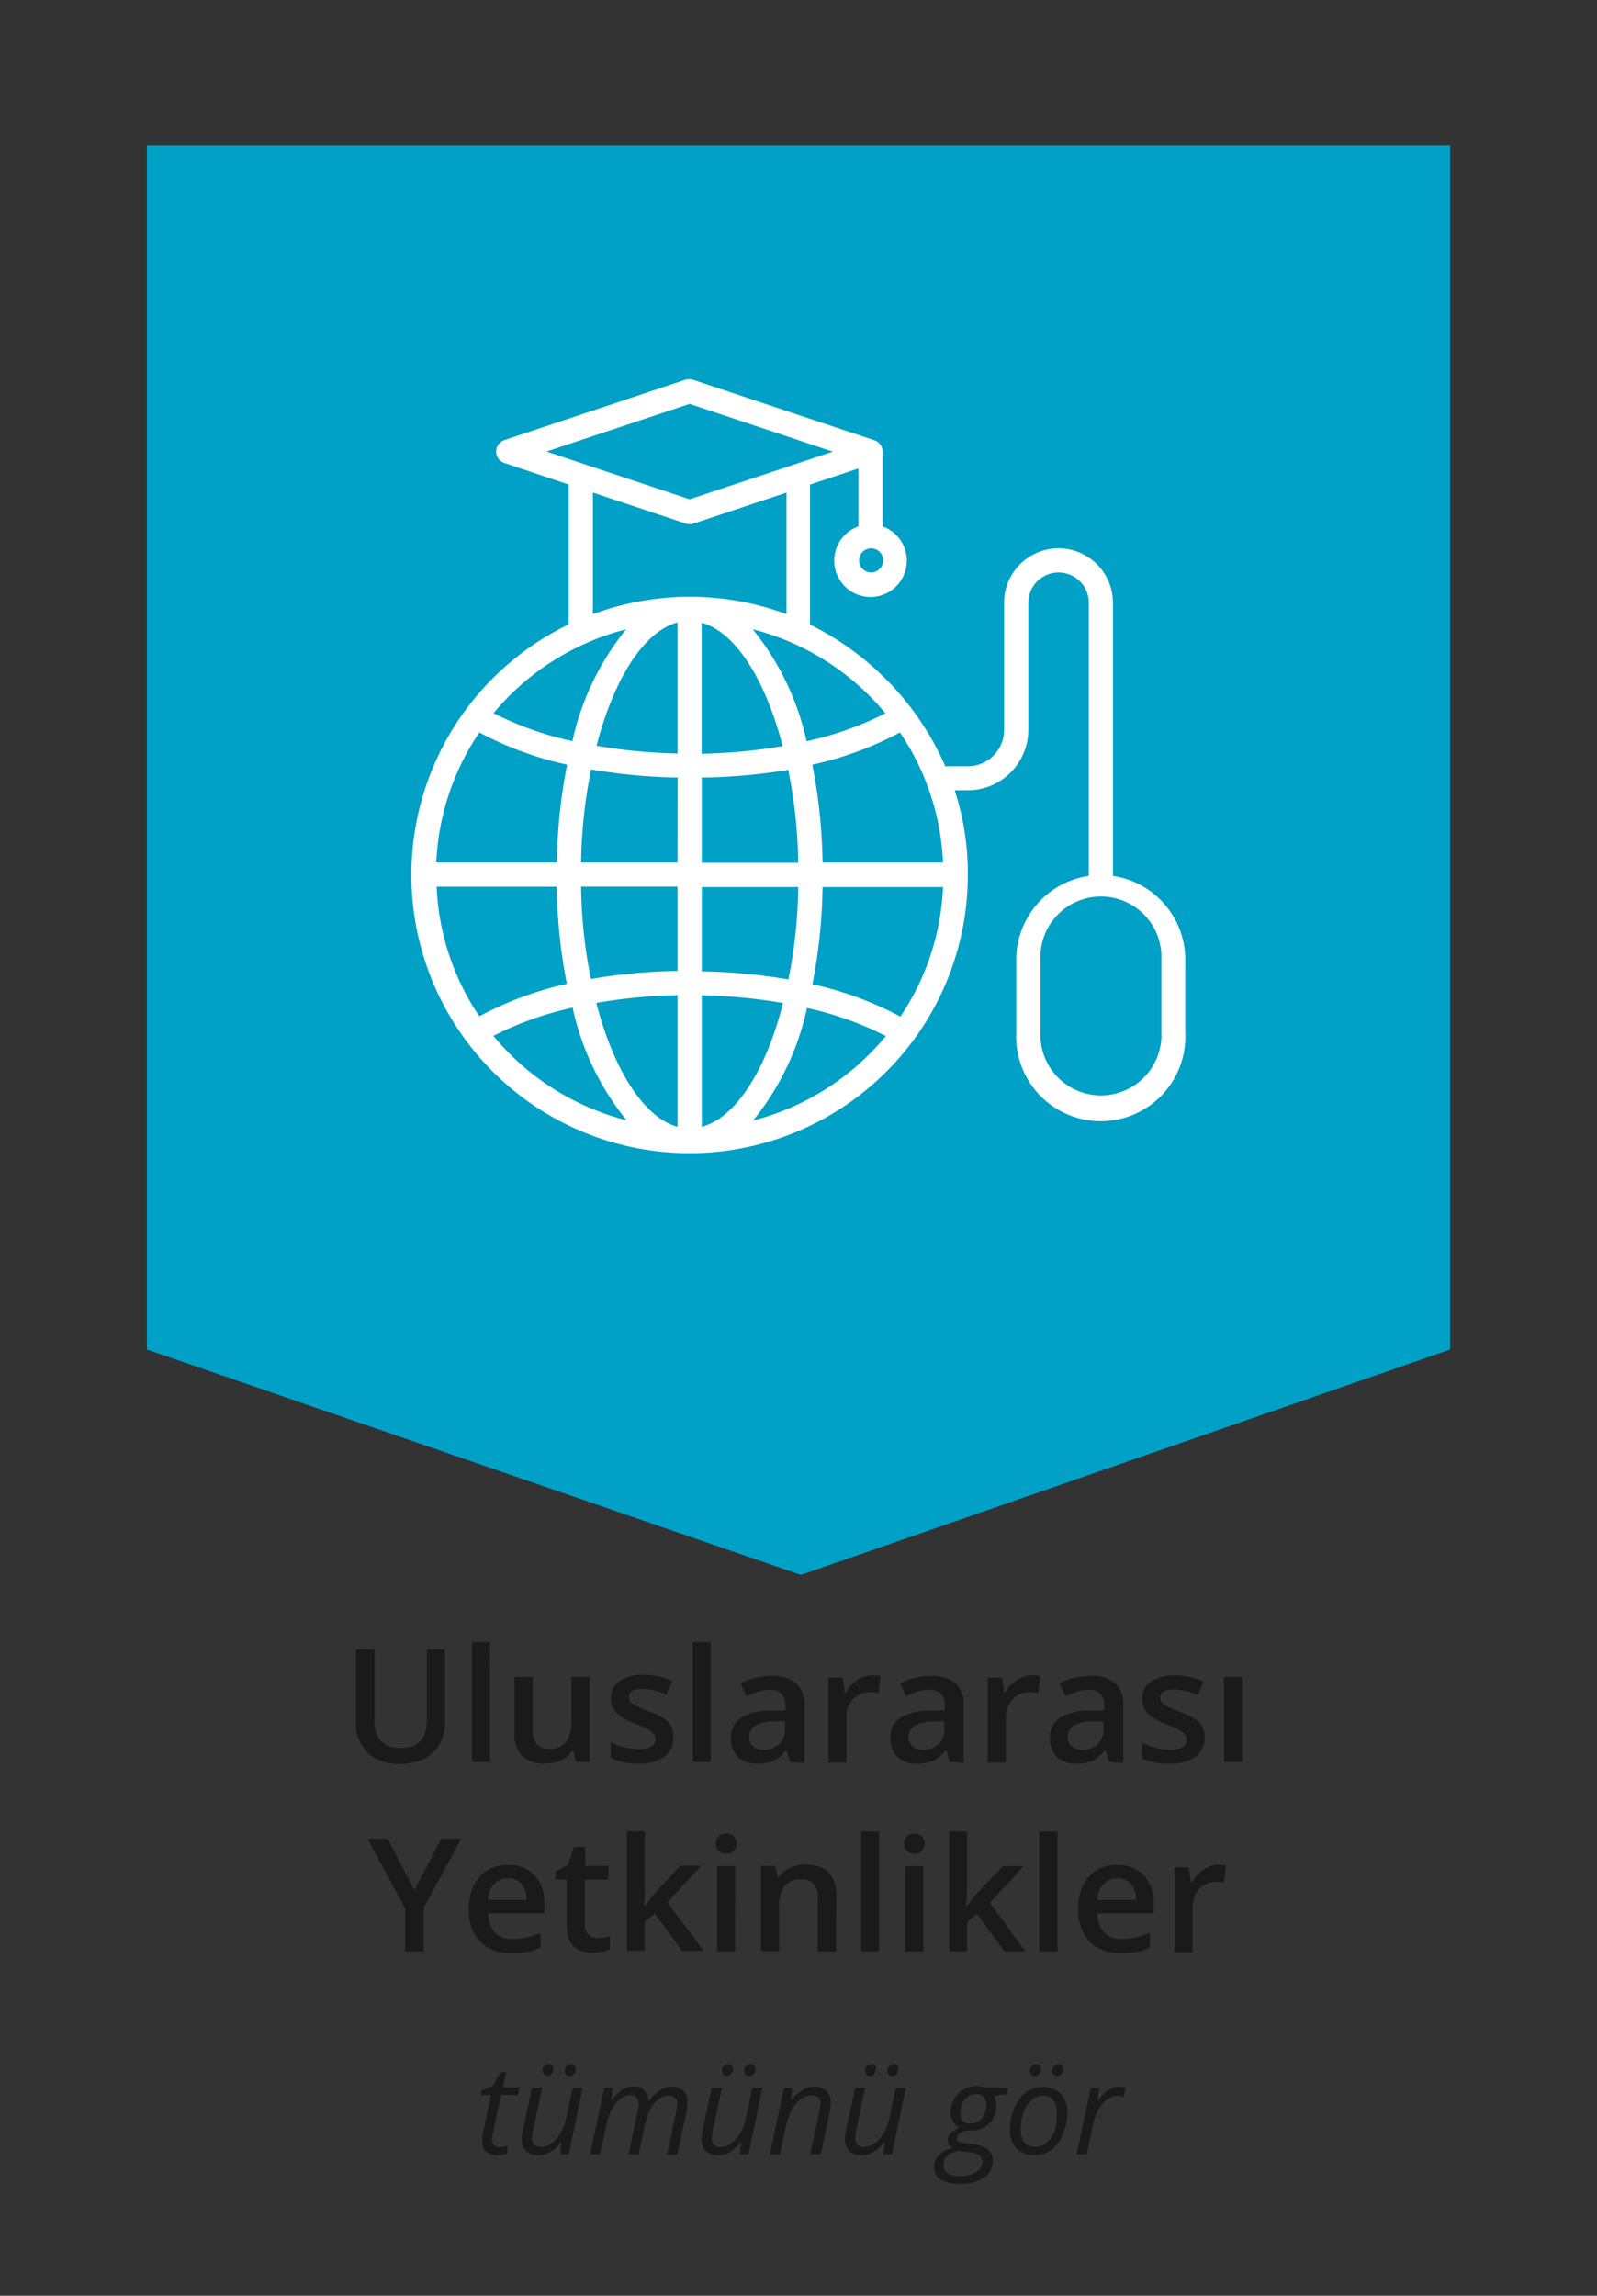 <svg id="Layer_1" data-name="Layer 1" xmlns="http://www.w3.org/2000/svg" viewBox="0 0 141.73 203.73"><rect x="0" y="0" width="141.73" height="203.73" fill="#333333" stroke="none"/><defs><style>.cls-1{fill:#01a0c6;}.cls-2{fill:#1a1a1a;}.cls-3{fill:#fff;}</style></defs><title>franchiseicon</title><polygon class="cls-1" points="128.69 119.76 71.07 139.76 13.04 119.76 13.04 12.91 128.69 12.91 128.69 119.76"/><path class="cls-2" d="M39.49,146.38v6.47a3.82,3.82,0,0,1-.48,1.94,3.16,3.16,0,0,1-1.37,1.28,4.78,4.78,0,0,1-2.15.45,4,4,0,0,1-2.89-1,3.56,3.56,0,0,1-1-2.71v-6.44h1.64v6.32a2.53,2.53,0,0,0,.57,1.83,2.37,2.37,0,0,0,1.76.59q2.31,0,2.31-2.43v-6.31Z"/><path class="cls-2" d="M43.48,156.37H41.88V145.73h1.61Z"/><path class="cls-2" d="M51.11,156.37l-.23-1h-.08a2.28,2.28,0,0,1-1,.83,3.19,3.19,0,0,1-1.41.3,2.77,2.77,0,0,1-2.05-.68,2.83,2.83,0,0,1-.68-2.07v-4.94h1.62v4.66a2,2,0,0,0,.36,1.3,1.36,1.36,0,0,0,1.11.43,1.77,1.77,0,0,0,1.49-.61,3.32,3.32,0,0,0,.48-2v-3.77h1.61v7.56Z"/><path class="cls-2" d="M59.75,154.22a2,2,0,0,1-.81,1.7,3.86,3.86,0,0,1-2.31.59A5.45,5.45,0,0,1,54.2,156v-1.39a6,6,0,0,0,2.48.62q1.48,0,1.48-.9a.71.71,0,0,0-.16-.48,2,2,0,0,0-.54-.4,9.29,9.29,0,0,0-1-.46,4.84,4.84,0,0,1-1.77-1,1.87,1.87,0,0,1-.46-1.31,1.72,1.72,0,0,1,.78-1.51,3.71,3.71,0,0,1,2.13-.54,6,6,0,0,1,2.52.54l-.52,1.21a5.62,5.62,0,0,0-2.06-.51q-1.27,0-1.27.72a.73.73,0,0,0,.33.6,7.31,7.31,0,0,0,1.45.68,6.63,6.63,0,0,1,1.36.66,2,2,0,0,1,.63.69A2,2,0,0,1,59.75,154.22Z"/><path class="cls-2" d="M63.09,156.37H61.48V145.73h1.61Z"/><path class="cls-2" d="M70.12,156.37l-.32-1.05h-.05a3.1,3.1,0,0,1-1.1.94,3.47,3.47,0,0,1-1.42.25,2.41,2.41,0,0,1-1.74-.6,2.25,2.25,0,0,1-.62-1.7,2,2,0,0,1,.87-1.76,5,5,0,0,1,2.65-.65l1.31,0v-.4a1.53,1.53,0,0,0-.34-1.08,1.38,1.38,0,0,0-1-.36,3.62,3.62,0,0,0-1.11.17,8.41,8.41,0,0,0-1,.4l-.52-1.15a5.58,5.58,0,0,1,1.35-.49,6.15,6.15,0,0,1,1.38-.17,3.27,3.27,0,0,1,2.18.63,2.46,2.46,0,0,1,.74,2v5.09Zm-2.39-1.09a2,2,0,0,0,1.4-.49,1.77,1.77,0,0,0,.53-1.37v-.66l-1,0a3.34,3.34,0,0,0-1.65.38,1.15,1.15,0,0,0-.52,1,1,1,0,0,0,.3.78A1.29,1.29,0,0,0,67.72,155.28Z"/><path class="cls-2" d="M77.34,148.67a3.85,3.85,0,0,1,.8.07l-.16,1.5a3,3,0,0,0-.71-.08,2.06,2.06,0,0,0-1.56.63,2.27,2.27,0,0,0-.6,1.63v4H73.51v-7.56h1.26l.21,1.33h.08a3,3,0,0,1,1-1.07A2.33,2.33,0,0,1,77.34,148.67Z"/><path class="cls-2" d="M84.27,156.37,84,155.32H83.9a3.09,3.09,0,0,1-1.1.94,3.47,3.47,0,0,1-1.42.25,2.41,2.41,0,0,1-1.74-.6,2.26,2.26,0,0,1-.62-1.7,2,2,0,0,1,.87-1.76,5,5,0,0,1,2.65-.65l1.31,0v-.4a1.52,1.52,0,0,0-.34-1.08,1.37,1.37,0,0,0-1-.36,3.62,3.62,0,0,0-1.11.17,8.41,8.41,0,0,0-1,.4l-.52-1.15a5.6,5.6,0,0,1,1.35-.49,6.16,6.16,0,0,1,1.38-.17,3.27,3.27,0,0,1,2.18.63,2.46,2.46,0,0,1,.73,2v5.09Zm-2.39-1.09a2,2,0,0,0,1.4-.49,1.77,1.77,0,0,0,.53-1.37v-.66l-1,0a3.34,3.34,0,0,0-1.65.38,1.15,1.15,0,0,0-.52,1,1,1,0,0,0,.3.78A1.29,1.29,0,0,0,81.88,155.28Z"/><path class="cls-2" d="M91.5,148.67a3.85,3.85,0,0,1,.8.07l-.16,1.5a3,3,0,0,0-.71-.08,2.06,2.06,0,0,0-1.56.63,2.27,2.27,0,0,0-.6,1.63v4H87.66v-7.56h1.26l.21,1.33h.08a3,3,0,0,1,1-1.07A2.33,2.33,0,0,1,91.5,148.67Z"/><path class="cls-2" d="M98.43,156.37l-.32-1.05h-.05a3.09,3.09,0,0,1-1.1.94,3.47,3.47,0,0,1-1.42.25,2.41,2.41,0,0,1-1.74-.6,2.26,2.26,0,0,1-.62-1.7,2,2,0,0,1,.87-1.76,5,5,0,0,1,2.65-.65l1.31,0v-.4a1.52,1.52,0,0,0-.34-1.08,1.37,1.37,0,0,0-1-.36,3.62,3.62,0,0,0-1.11.17,8.41,8.41,0,0,0-1,.4l-.52-1.15a5.6,5.6,0,0,1,1.35-.49,6.16,6.16,0,0,1,1.38-.17,3.27,3.27,0,0,1,2.18.63,2.46,2.46,0,0,1,.73,2v5.09ZM96,155.28a2,2,0,0,0,1.4-.49,1.77,1.77,0,0,0,.53-1.37v-.66l-1,0a3.34,3.34,0,0,0-1.65.38,1.15,1.15,0,0,0-.52,1,1,1,0,0,0,.3.78A1.29,1.29,0,0,0,96,155.28Z"/><path class="cls-2" d="M106.9,154.22a2,2,0,0,1-.81,1.7,3.86,3.86,0,0,1-2.31.59,5.45,5.45,0,0,1-2.43-.46v-1.39a6,6,0,0,0,2.48.62q1.48,0,1.48-.9a.71.71,0,0,0-.16-.48,1.93,1.93,0,0,0-.54-.4,9.29,9.29,0,0,0-1-.46,4.85,4.85,0,0,1-1.77-1,1.87,1.87,0,0,1-.46-1.31,1.72,1.72,0,0,1,.78-1.51,3.71,3.71,0,0,1,2.13-.54,6,6,0,0,1,2.52.54l-.52,1.21a5.62,5.62,0,0,0-2.06-.51q-1.27,0-1.27.72a.73.73,0,0,0,.33.6,7.26,7.26,0,0,0,1.45.68,6.61,6.61,0,0,1,1.36.66,2,2,0,0,1,.63.69A2,2,0,0,1,106.9,154.22Z"/><path class="cls-2" d="M110.24,156.37h-1.61v-7.56h1.61Z"/><path class="cls-2" d="M36.78,167.74l2.37-4.56h1.78l-3.33,6.12v3.88H35.95v-3.82l-3.32-6.17h1.78Z"/><path class="cls-2" d="M45.37,173.31a3.66,3.66,0,0,1-2.76-1,3.9,3.9,0,0,1-1-2.83,4.28,4.28,0,0,1,.92-2.91,3.19,3.19,0,0,1,2.54-1.06,3.11,3.11,0,0,1,2.37.91,3.48,3.48,0,0,1,.87,2.5v.87h-5a2.48,2.48,0,0,0,.59,1.69,2.07,2.07,0,0,0,1.58.59,5.78,5.78,0,0,0,1.25-.13,6.49,6.49,0,0,0,1.24-.42v1.31a5,5,0,0,1-1.19.4A7.33,7.33,0,0,1,45.37,173.31Zm-.29-6.62a1.62,1.62,0,0,0-1.23.49,2.31,2.31,0,0,0-.55,1.42h3.43a2.1,2.1,0,0,0-.45-1.42A1.54,1.54,0,0,0,45.07,166.69Z"/><path class="cls-2" d="M52.95,172a3.91,3.91,0,0,0,1.18-.18V173a3.28,3.28,0,0,1-.69.2,4.79,4.79,0,0,1-.87.08q-2.28,0-2.28-2.41v-4.07h-1v-.71l1.11-.59.55-1.6h1v1.68H54v1.22H51.9v4a1.13,1.13,0,0,0,.29.86A1.06,1.06,0,0,0,52.95,172Z"/><path class="cls-2" d="M57.19,169.18,58.1,168l2.28-2.43h1.85l-3,3.25,3.23,4.31H60.54l-2.43-3.32-.88.72v2.59H55.64V162.53h1.59v5.19l-.08,1.46Z"/><path class="cls-2" d="M63.54,163.61a.89.89,0,0,1,.24-.66.92.92,0,0,1,.67-.23.82.82,0,0,1,.9.9.87.87,0,0,1-.24.65.89.89,0,0,1-.66.24.91.91,0,0,1-.67-.24A.87.87,0,0,1,63.54,163.61Zm1.7,9.56H63.64v-7.56h1.61Z"/><path class="cls-2" d="M74.2,173.17H72.58v-4.65a2,2,0,0,0-.35-1.31,1.36,1.36,0,0,0-1.12-.43,1.78,1.78,0,0,0-1.49.6,3.32,3.32,0,0,0-.47,2v3.77H67.54v-7.56H68.8l.23,1h.08a2.23,2.23,0,0,1,1-.83,3.25,3.25,0,0,1,1.39-.29q2.72,0,2.72,2.77Z"/><path class="cls-2" d="M78,173.17H76.43V162.53H78Z"/><path class="cls-2" d="M80.24,163.61a.89.89,0,0,1,.24-.66.91.91,0,0,1,.67-.23.9.9,0,0,1,.66.23.89.89,0,0,1,.24.66.87.87,0,0,1-.24.65.89.89,0,0,1-.66.24.9.9,0,0,1-.67-.24A.87.87,0,0,1,80.24,163.61Zm1.7,9.56H80.33v-7.56h1.61Z"/><path class="cls-2" d="M85.79,169.18,86.7,168,89,165.61h1.85l-3,3.25L91,173.17H89.14l-2.43-3.32-.88.72v2.59H84.24V162.53h1.59v5.19l-.08,1.46Z"/><path class="cls-2" d="M93.85,173.17H92.24V162.53h1.61Z"/><path class="cls-2" d="M99.45,173.31a3.66,3.66,0,0,1-2.76-1,3.91,3.91,0,0,1-1-2.83,4.28,4.28,0,0,1,.92-2.91,3.19,3.19,0,0,1,2.54-1.06,3.11,3.11,0,0,1,2.37.91,3.47,3.47,0,0,1,.87,2.5v.87h-5a2.48,2.48,0,0,0,.59,1.69,2.07,2.07,0,0,0,1.58.59,5.8,5.8,0,0,0,1.25-.13,6.5,6.5,0,0,0,1.24-.42v1.31a4.92,4.92,0,0,1-1.19.4A7.33,7.33,0,0,1,99.45,173.31Zm-.29-6.62a1.61,1.61,0,0,0-1.23.49,2.31,2.31,0,0,0-.55,1.42h3.43a2.09,2.09,0,0,0-.45-1.42A1.54,1.54,0,0,0,99.15,166.69Z"/><path class="cls-2" d="M108,165.47a3.85,3.85,0,0,1,.8.07l-.16,1.5A3,3,0,0,0,108,167a2.06,2.06,0,0,0-1.56.63,2.27,2.27,0,0,0-.6,1.63v4h-1.61v-7.56h1.26l.21,1.33h.08a3,3,0,0,1,1-1.07A2.33,2.33,0,0,1,108,165.47Z"/><path class="cls-2" d="M44.26,190.54a2.91,2.91,0,0,0,.77-.14v.69a2.5,2.5,0,0,1-.45.13,2.28,2.28,0,0,1-.43.05,1.49,1.49,0,0,1-1-.32,1.21,1.21,0,0,1-.36-1,3.88,3.88,0,0,1,.1-.8l.68-3.23h-.92l.08-.39,1-.42.67-1.22h.53l-.3,1.35h1.47l-.14.68H44.46l-.69,3.24a3.84,3.84,0,0,0-.1.71.64.64,0,0,0,.16.46A.58.58,0,0,0,44.26,190.54Z"/><path class="cls-2" d="M48.13,185.28,47.32,189a4,4,0,0,0-.1.75.69.69,0,0,0,.79.77,1.6,1.6,0,0,0,.93-.32,2.86,2.86,0,0,0,.81-.92,5,5,0,0,0,.53-1.45l.54-2.55h.89l-1.24,5.89h-.75l.12-1.09h-.06a3.52,3.52,0,0,1-1,.93,2,2,0,0,1-1,.26,1.5,1.5,0,0,1-1.08-.37,1.4,1.4,0,0,1-.39-1.07,5.09,5.09,0,0,1,.12-.92l.78-3.63Zm0-1.51a.65.65,0,0,1,.15-.43.49.49,0,0,1,.4-.18.37.37,0,0,1,.42.43A.66.66,0,0,1,49,184a.47.47,0,0,1-.37.18.44.44,0,0,1-.31-.12A.43.43,0,0,1,48.16,183.77Zm2,0a.65.65,0,0,1,.15-.43.5.5,0,0,1,.4-.18c.28,0,.41.14.41.43a.66.66,0,0,1-.16.45.47.47,0,0,1-.37.18.44.44,0,0,1-.31-.12A.43.43,0,0,1,50.12,183.77Z"/><path class="cls-2" d="M55.79,191.17l.79-3.72a4.42,4.42,0,0,0,.1-.72.92.92,0,0,0-.17-.59.69.69,0,0,0-.57-.21,1.44,1.44,0,0,0-.88.32,2.81,2.81,0,0,0-.75.92,5.31,5.31,0,0,0-.5,1.44l-.54,2.55h-.9l1.26-5.89h.75l-.12,1.09h.05a3.37,3.37,0,0,1,.93-.92,1.83,1.83,0,0,1,1-.28,1.22,1.22,0,0,1,.93.35,1.6,1.6,0,0,1,.39,1h0a3.46,3.46,0,0,1,1-1,2,2,0,0,1,1.05-.33,1.45,1.45,0,0,1,1.06.37A1.42,1.42,0,0,1,61,186.6a5.08,5.08,0,0,1-.12,1l-.77,3.61h-.91l.79-3.72a4.8,4.8,0,0,0,.11-.78.68.68,0,0,0-.77-.74,1.44,1.44,0,0,0-.86.31,2.72,2.72,0,0,0-.74.88,4.85,4.85,0,0,0-.49,1.36l-.57,2.69Z"/><path class="cls-2" d="M64.07,185.28,63.27,189a4,4,0,0,0-.1.75.69.69,0,0,0,.79.77,1.6,1.6,0,0,0,.93-.32,2.86,2.86,0,0,0,.81-.92,5,5,0,0,0,.53-1.45l.54-2.55h.89l-1.24,5.89h-.75l.12-1.09h-.06a3.52,3.52,0,0,1-1,.93,2,2,0,0,1-1,.26,1.5,1.5,0,0,1-1.08-.37,1.4,1.4,0,0,1-.39-1.07,5.09,5.09,0,0,1,.12-.92l.78-3.63Zm0-1.51a.65.65,0,0,1,.15-.43.49.49,0,0,1,.4-.18.37.37,0,0,1,.42.43.66.66,0,0,1-.16.45.47.47,0,0,1-.37.18.44.44,0,0,1-.31-.12A.43.43,0,0,1,64.1,183.77Zm2,0a.65.65,0,0,1,.15-.43.5.5,0,0,1,.4-.18c.28,0,.41.14.41.43a.66.66,0,0,1-.16.45.47.47,0,0,1-.37.18.44.44,0,0,1-.31-.12A.43.43,0,0,1,66.06,183.77Z"/><path class="cls-2" d="M71.91,191.17l.79-3.72a4.81,4.81,0,0,0,.11-.77.77.77,0,0,0-.19-.54.8.8,0,0,0-.61-.2,1.59,1.59,0,0,0-.93.32,2.87,2.87,0,0,0-.8.92,4.84,4.84,0,0,0-.52,1.45l-.54,2.55h-.9l1.26-5.89h.75l-.12,1.09h.05a3.59,3.59,0,0,1,1-.93,2,2,0,0,1,1-.27,1.5,1.5,0,0,1,1.08.37,1.37,1.37,0,0,1,.39,1,4.42,4.42,0,0,1-.12,1l-.77,3.61Z"/><path class="cls-2" d="M76.77,185.28,76,189a4.06,4.06,0,0,0-.1.75.69.69,0,0,0,.79.77,1.59,1.59,0,0,0,.93-.32,2.88,2.88,0,0,0,.81-.92,5,5,0,0,0,.53-1.45l.54-2.55h.89l-1.24,5.89h-.75l.12-1.09h-.06a3.51,3.51,0,0,1-1,.93,2,2,0,0,1-1,.26,1.5,1.5,0,0,1-1.08-.37,1.4,1.4,0,0,1-.39-1.07,5.09,5.09,0,0,1,.12-.92l.79-3.63Zm0-1.51a.64.64,0,0,1,.15-.43.49.49,0,0,1,.4-.18.38.38,0,0,1,.42.43.66.66,0,0,1-.16.45.47.47,0,0,1-.37.18.44.44,0,0,1-.31-.12A.43.43,0,0,1,76.8,183.77Zm2,0a.64.64,0,0,1,.15-.43.5.5,0,0,1,.4-.18c.28,0,.41.14.41.43a.66.66,0,0,1-.16.45.47.47,0,0,1-.37.18.44.44,0,0,1-.31-.12A.43.43,0,0,1,78.76,183.77Z"/><path class="cls-2" d="M89.46,185.28l-.13.57-1.13.13a1.52,1.52,0,0,1,.22.85,2.18,2.18,0,0,1-.63,1.63,2.3,2.3,0,0,1-1.67.61,1.77,1.77,0,0,1-.45,0q-.75.29-.75.7a.29.29,0,0,0,.18.29,2.18,2.18,0,0,0,.52.12l.63.08a2.8,2.8,0,0,1,1.41.47,1.26,1.26,0,0,1,.44,1,1.75,1.75,0,0,1-.78,1.53,3.84,3.84,0,0,1-2.21.54,2.92,2.92,0,0,1-1.63-.39,1.27,1.27,0,0,1-.59-1.12,1.38,1.38,0,0,1,.39-1,3,3,0,0,1,1.25-.7.7.7,0,0,1-.42-.65.86.86,0,0,1,.27-.64,2.84,2.84,0,0,1,.76-.5,1.41,1.41,0,0,1-.77-1.29,2.36,2.36,0,0,1,.64-1.71,2.18,2.18,0,0,1,1.64-.67,3.26,3.26,0,0,1,.83.11Zm-5.72,6.93a.76.76,0,0,0,.35.66,1.83,1.83,0,0,0,1,.24,2.89,2.89,0,0,0,1.53-.34,1.08,1.08,0,0,0,.55-1,.6.6,0,0,0-.29-.53,2.33,2.33,0,0,0-1-.27l-.85-.09a2,2,0,0,0-1,.47A1.11,1.11,0,0,0,83.74,192.22Zm1.49-4.7a.93.93,0,0,0,.24.7.91.91,0,0,0,.67.24,1.25,1.25,0,0,0,.74-.23,1.43,1.43,0,0,0,.49-.62,2.14,2.14,0,0,0,.17-.86.9.9,0,0,0-.24-.67.93.93,0,0,0-.68-.23,1.26,1.26,0,0,0-.73.22,1.43,1.43,0,0,0-.49.61A2,2,0,0,0,85.23,187.52Z"/><path class="cls-2" d="M92.52,185.21a2.15,2.15,0,0,1,1.61.6,2.27,2.27,0,0,1,.59,1.66,4.76,4.76,0,0,1-.39,1.91,3.3,3.3,0,0,1-1,1.39,2.45,2.45,0,0,1-1.49.49,2.14,2.14,0,0,1-1.62-.61,2.29,2.29,0,0,1-.58-1.66,4.76,4.76,0,0,1,.39-1.92A3.26,3.26,0,0,1,91,185.69,2.47,2.47,0,0,1,92.52,185.21Zm1.27,2.14a1.47,1.47,0,0,0-.33-1,1.15,1.15,0,0,0-.91-.38,1.57,1.57,0,0,0-1,.4,2.56,2.56,0,0,0-.72,1.1,4.6,4.6,0,0,0-.25,1.57,1.58,1.58,0,0,0,.34,1.09,1.24,1.24,0,0,0,1,.38,1.48,1.48,0,0,0,1-.39,2.56,2.56,0,0,0,.7-1.11A5.06,5.06,0,0,0,93.78,187.35Zm-2.39-3.58a.64.64,0,0,1,.15-.43.49.49,0,0,1,.4-.18.38.38,0,0,1,.42.43.66.66,0,0,1-.16.45.47.47,0,0,1-.37.18.44.44,0,0,1-.31-.12A.43.43,0,0,1,91.39,183.77Zm2,0a.64.64,0,0,1,.15-.43.5.5,0,0,1,.4-.18c.28,0,.41.14.41.43a.66.66,0,0,1-.16.45.47.47,0,0,1-.37.18.44.44,0,0,1-.31-.12A.43.43,0,0,1,93.34,183.77Z"/><path class="cls-2" d="M99.27,185.18a2.46,2.46,0,0,1,.64.08l-.19.81a2.35,2.35,0,0,0-.56-.07,1.49,1.49,0,0,0-.92.32,2.82,2.82,0,0,0-.75.89,4.57,4.57,0,0,0-.47,1.27l-.58,2.7h-.9l1.26-5.89h.75l-.12,1.09h.05a5.3,5.3,0,0,1,.64-.73,2,2,0,0,1,.53-.34A1.51,1.51,0,0,1,99.27,185.18Z"/><path class="cls-3" d="M98.77,77.73V53.49a4.83,4.83,0,0,0-9.66,0V64.76A3.22,3.22,0,0,1,85.89,68h-2a25.34,25.34,0,0,0-12-12.57V43l4.29-1.43v5.15a3.22,3.22,0,1,0,2.15,0V40.07a1.07,1.07,0,0,0-.73-1l-16.1-5.37a1.08,1.08,0,0,0-.68,0l-16.1,5.37a1.07,1.07,0,0,0,0,2L50.47,43V55.41A24.69,24.69,0,1,0,85.89,77.64a23.53,23.53,0,0,0-1.17-7.51h1.17a5.37,5.37,0,0,0,5.37-5.37V53.49a2.68,2.68,0,0,1,5.37,0V77.73a7.52,7.52,0,0,0-6.44,7.43V91.6a7.51,7.51,0,1,0,15,0V85.16A7.52,7.52,0,0,0,98.77,77.73ZM77.31,48.66a1.07,1.07,0,1,1-1.07,1.07A1.07,1.07,0,0,1,77.31,48.66ZM79.87,65a22.3,22.3,0,0,1,3.82,11.54H73a47.94,47.94,0,0,0-.91-8.68A30.28,30.28,0,0,0,79.87,65ZM78.58,63.3a29.09,29.09,0,0,1-7,2.48,23.85,23.85,0,0,0-4.78-9.94A22.6,22.6,0,0,1,78.58,63.3Zm-8.63,5a44.25,44.25,0,0,1,.89,8.26H62.28V69A50.06,50.06,0,0,0,70,68.31Zm-7.68-1.41V55.26c3,.82,5.66,5.05,7.19,10.95A47.89,47.89,0,0,1,62.28,66.89ZM48.5,40.07,61.2,35.84l12.71,4.24L61.2,44.31Zm7.08,15.76a23.84,23.84,0,0,0-4.78,9.94,29.14,29.14,0,0,1-7-2.48A22.59,22.59,0,0,1,55.58,55.84ZM42.54,65a30.36,30.36,0,0,0,7.79,2.86,47.94,47.94,0,0,0-.91,8.68H38.72A22.29,22.29,0,0,1,42.54,65Zm0,25.19a22.24,22.24,0,0,1-3.79-11.5H49.41a47.76,47.76,0,0,0,.9,8.62A30.36,30.36,0,0,0,42.5,90.21Zm1.28,1.72a29,29,0,0,1,7-2.49,23.9,23.9,0,0,0,4.79,10A22.58,22.58,0,0,1,43.79,91.93ZM60.13,100c-3-.82-5.68-5.09-7.21-11a48,48,0,0,1,7.21-.69Zm0-13.84a50.1,50.1,0,0,0-7.69.72,44,44,0,0,1-.87-8.2h8.56Zm0-9.62H51.57a44.07,44.07,0,0,1,.89-8.26,50.05,50.05,0,0,0,7.68.72Zm0-9.67a48,48,0,0,1-7.19-.69c1.53-5.89,4.17-10.13,7.19-10.95ZM52.62,54.5V43.71l8.25,2.75a1.05,1.05,0,0,0,.34.06,1.08,1.08,0,0,0,.34-.06l8.25-2.75V54.5a24.69,24.69,0,0,0-17.17,0Zm9.66,24.22h8.56a44,44,0,0,1-.87,8.2,50.09,50.09,0,0,0-7.69-.72Zm0,21.31V88.32a48,48,0,0,1,7.21.69C68,94.94,65.31,99.2,62.28,100Zm4.55-.58a23.9,23.9,0,0,0,4.79-10,29.08,29.08,0,0,1,7,2.49A22.56,22.56,0,0,1,66.83,99.44Zm13.08-9.23a30.3,30.3,0,0,0-7.81-2.88,47.77,47.77,0,0,0,.9-8.62H83.69A22.24,22.24,0,0,1,79.91,90.21Zm23.16,1.39a5.37,5.37,0,1,1-10.73,0V85.16a5.37,5.37,0,1,1,10.73,0Z"/></svg>